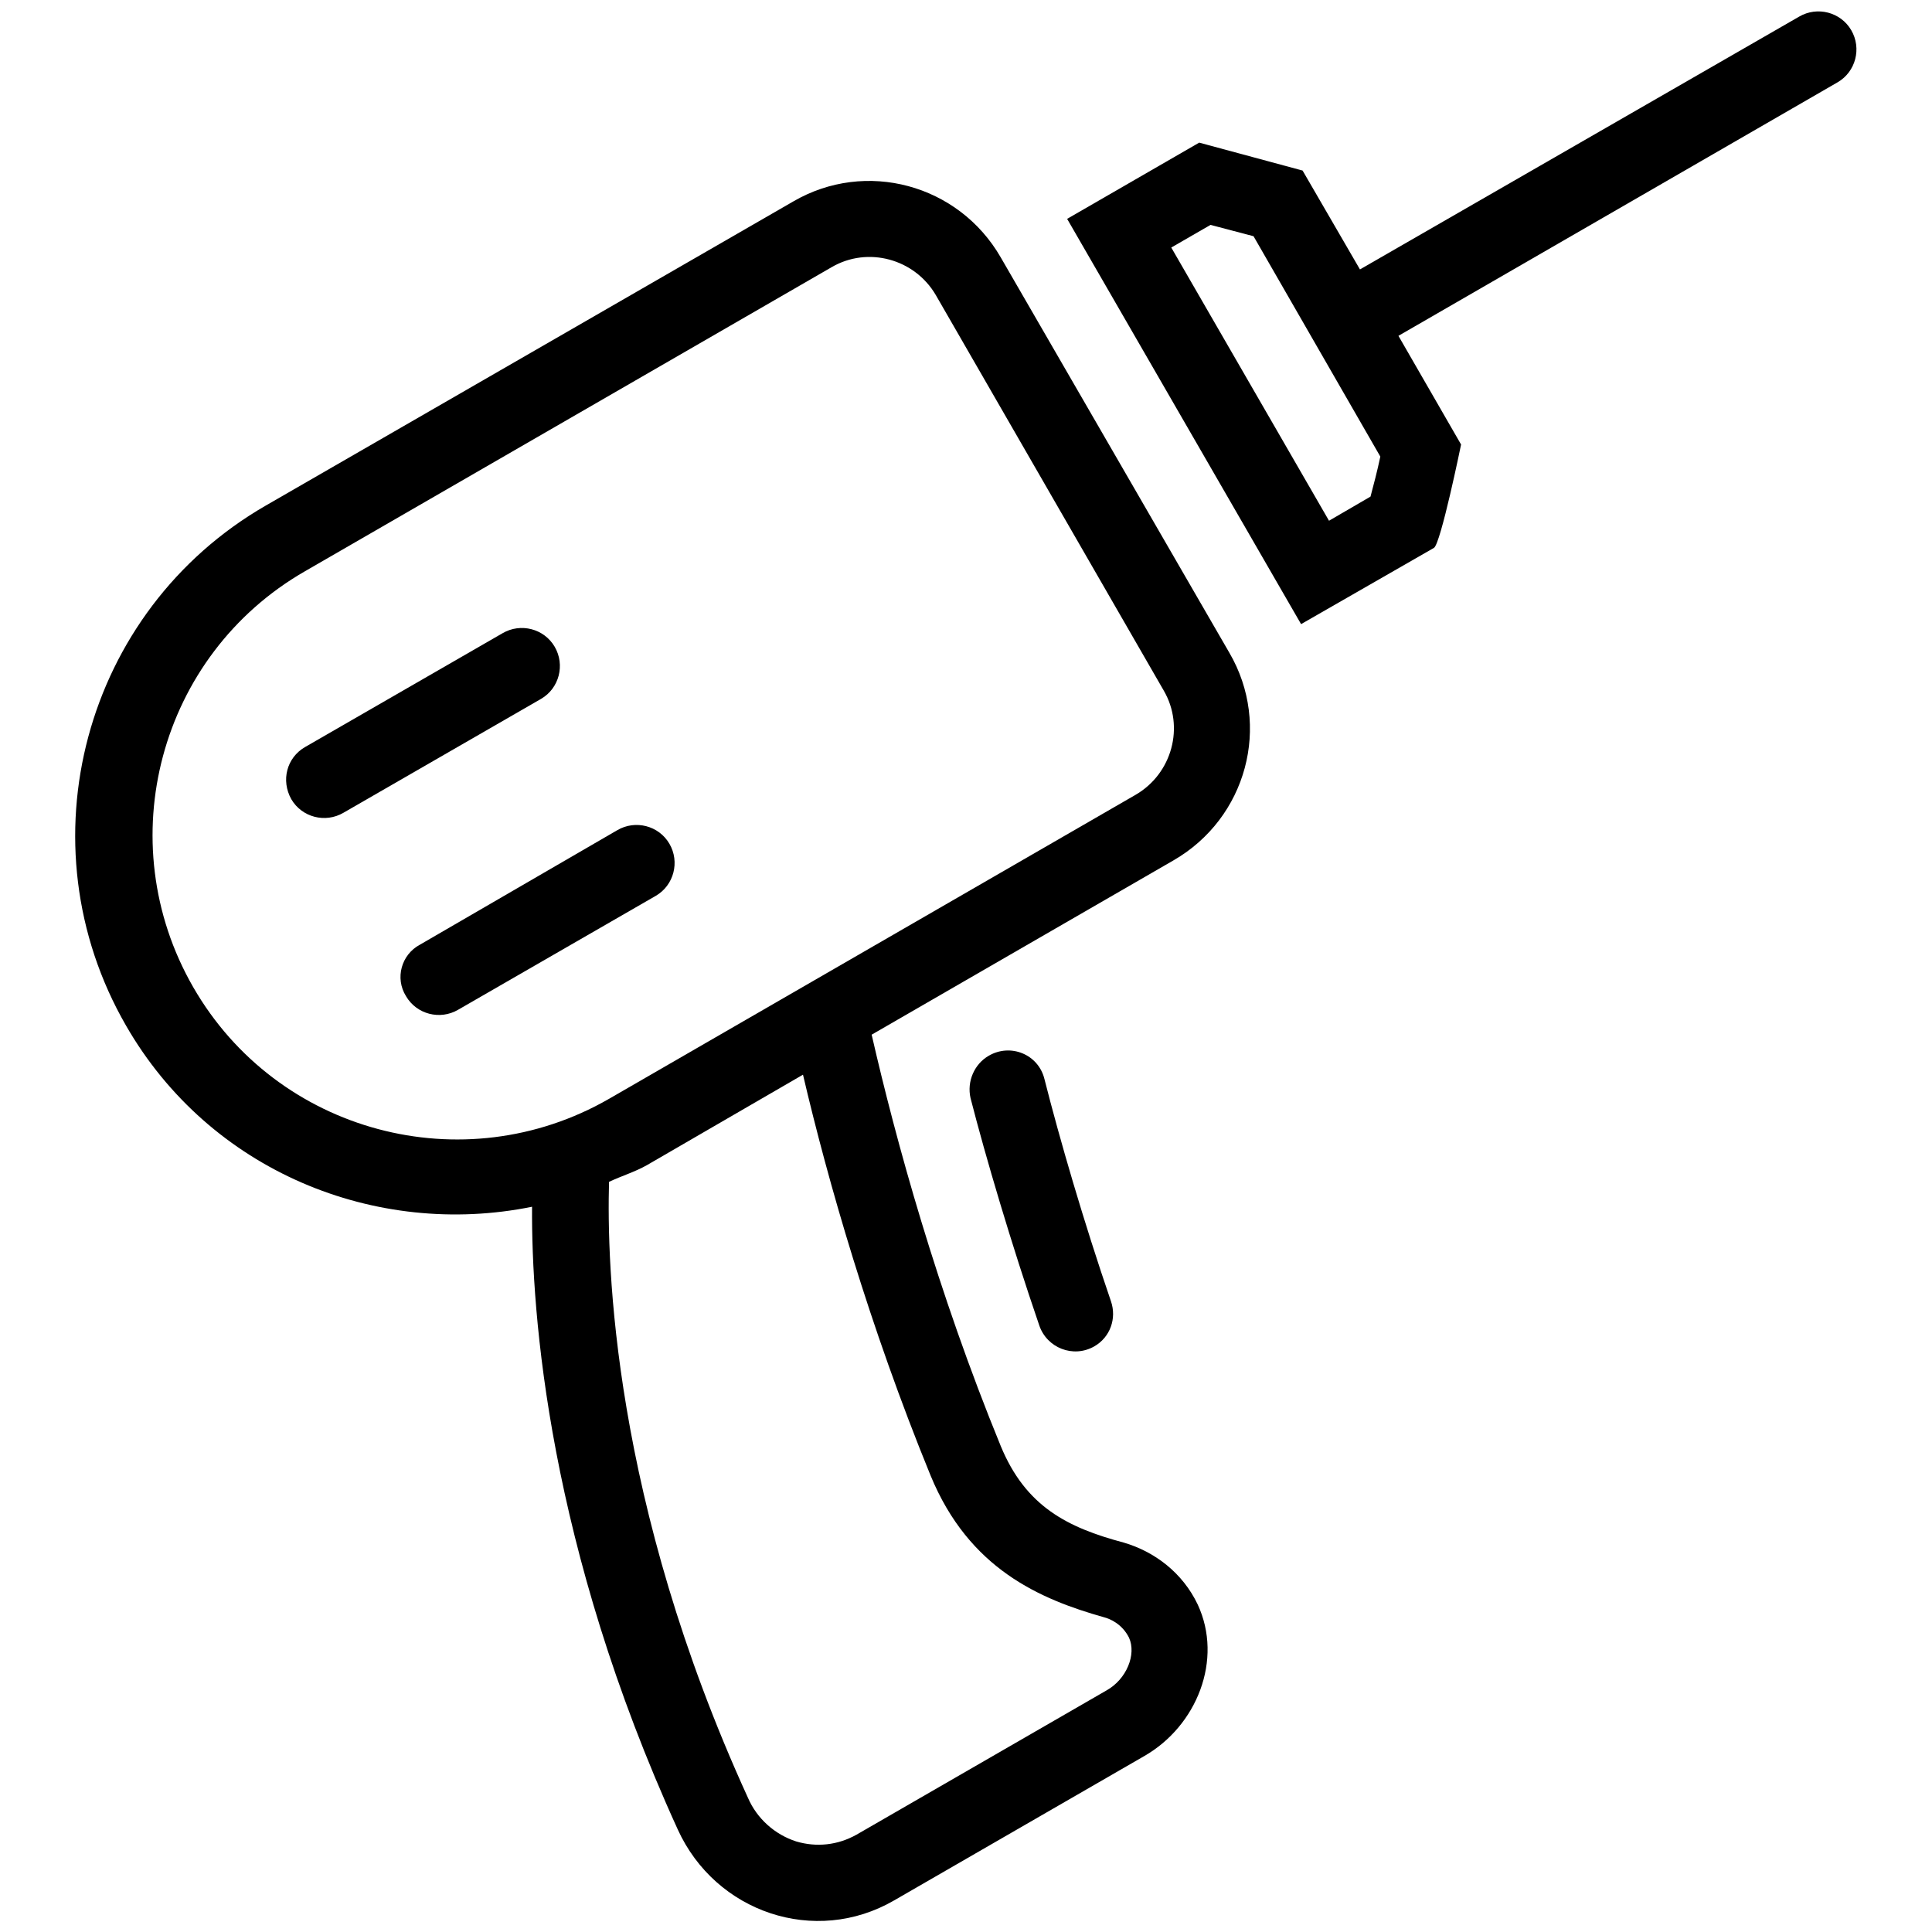 <?xml version="1.0" encoding="utf-8"?>
<!-- Svg Vector Icons : http://www.onlinewebfonts.com/icon -->
<!DOCTYPE svg PUBLIC "-//W3C//DTD SVG 1.1//EN" "http://www.w3.org/Graphics/SVG/1.1/DTD/svg11.dtd">
<svg version="1.1" xmlns="http://www.w3.org/2000/svg" xmlns:xlink="http://www.w3.org/1999/xlink" x="0px" y="0px" viewBox="0 0 256 256" enable-background="new 0 0 256 256" xml:space="preserve">
<g> <path fill="#000000" d="M145,178.4c2.1-1.2,3-3.7,2.2-6c-3.6-10.5-6.8-21.5-8.8-29.4c-0.8-3.3-4.5-4.8-7.4-3.1 c-1.9,1.1-2.9,3.4-2.4,5.6c2,7.8,5.4,19.3,9.1,30.1C138.7,178.6,142.2,180,145,178.4L145,178.4z M180.2,35.7l-7.6-13.1l-13.7-3.7 L141.4,29l31,53.7L190,72.6c0.9-0.5,3.6-13.7,3.6-13.7l-8.3-14.4l58.2-33.6c2.4-1.4,3.2-4.5,1.8-6.9c-1.4-2.4-4.5-3.2-6.9-1.8 L180.2,35.7z M182.9,60.5c-0.4,1.9-0.9,3.8-1.3,5.3l-5.5,3.2l-20.9-36.2l5.2-3l5.7,1.5L182.9,60.5z"/> <path fill="#000000" d="M105.1,26.7L35.2,67c-24.1,13.9-32.4,44.8-18.5,68.9c11.1,19.3,33.1,28.2,53.8,24 c-0.1,14.2,2.2,45,19.3,82.5c5,11,18.2,15.5,28.7,9.4l33.1-19.1c7-4,10.5-12.8,7.1-20.1c-2-4.2-5.7-7-9.8-8.2 c-7.5-2-13-4.8-16.3-12.8c-8.4-20.5-13.9-40.5-17.1-54.5l40-23.1c9.7-5.6,13-17.9,7.4-27.5l-30.3-52.4 C127,24.4,114.7,21.1,105.1,26.7L105.1,26.7z M123.3,195.5c5.1,12.4,14.5,16.4,23,18.8c0.8,0.2,2.4,0.9,3.3,2.7c1,2.2-0.3,5.5-3,7 l-33.1,19.1c-2.5,1.4-5.3,1.7-8,0.9c-2.8-0.9-5.2-3-6.4-5.8c-18-39.4-18.7-70.8-18.4-81.6c1.7-0.8,3.4-1.3,5-2.2l20.7-12 C109.7,156.5,115.2,175.7,123.3,195.5L123.3,195.5z M154.2,91.5c2.8,4.8,1.1,11-3.7,13.8l-69.8,40.3c-19.3,11.1-44,4.5-55.1-14.8 c-11.1-19.3-4.5-44,14.8-55.1l69.8-40.3c4.8-2.8,11-1.1,13.8,3.7L154.2,91.5L154.2,91.5z"/> <path fill="#000000" d="M55.6,125.2L81.8,110c2.4-1.4,5.5-0.6,6.9,1.8c1.4,2.4,0.6,5.5-1.8,6.9l-26.2,15.1 c-2.4,1.4-5.5,0.6-6.9-1.8C52.3,129.6,53.2,126.5,55.6,125.2z M40.4,99l26.2-15.1c2.4-1.4,5.5-0.6,6.9,1.8s0.6,5.5-1.8,6.9 l-26.2,15.1c-2.4,1.4-5.5,0.6-6.9-1.8C37.2,103.4,38,100.4,40.4,99z"/></g>
</svg>